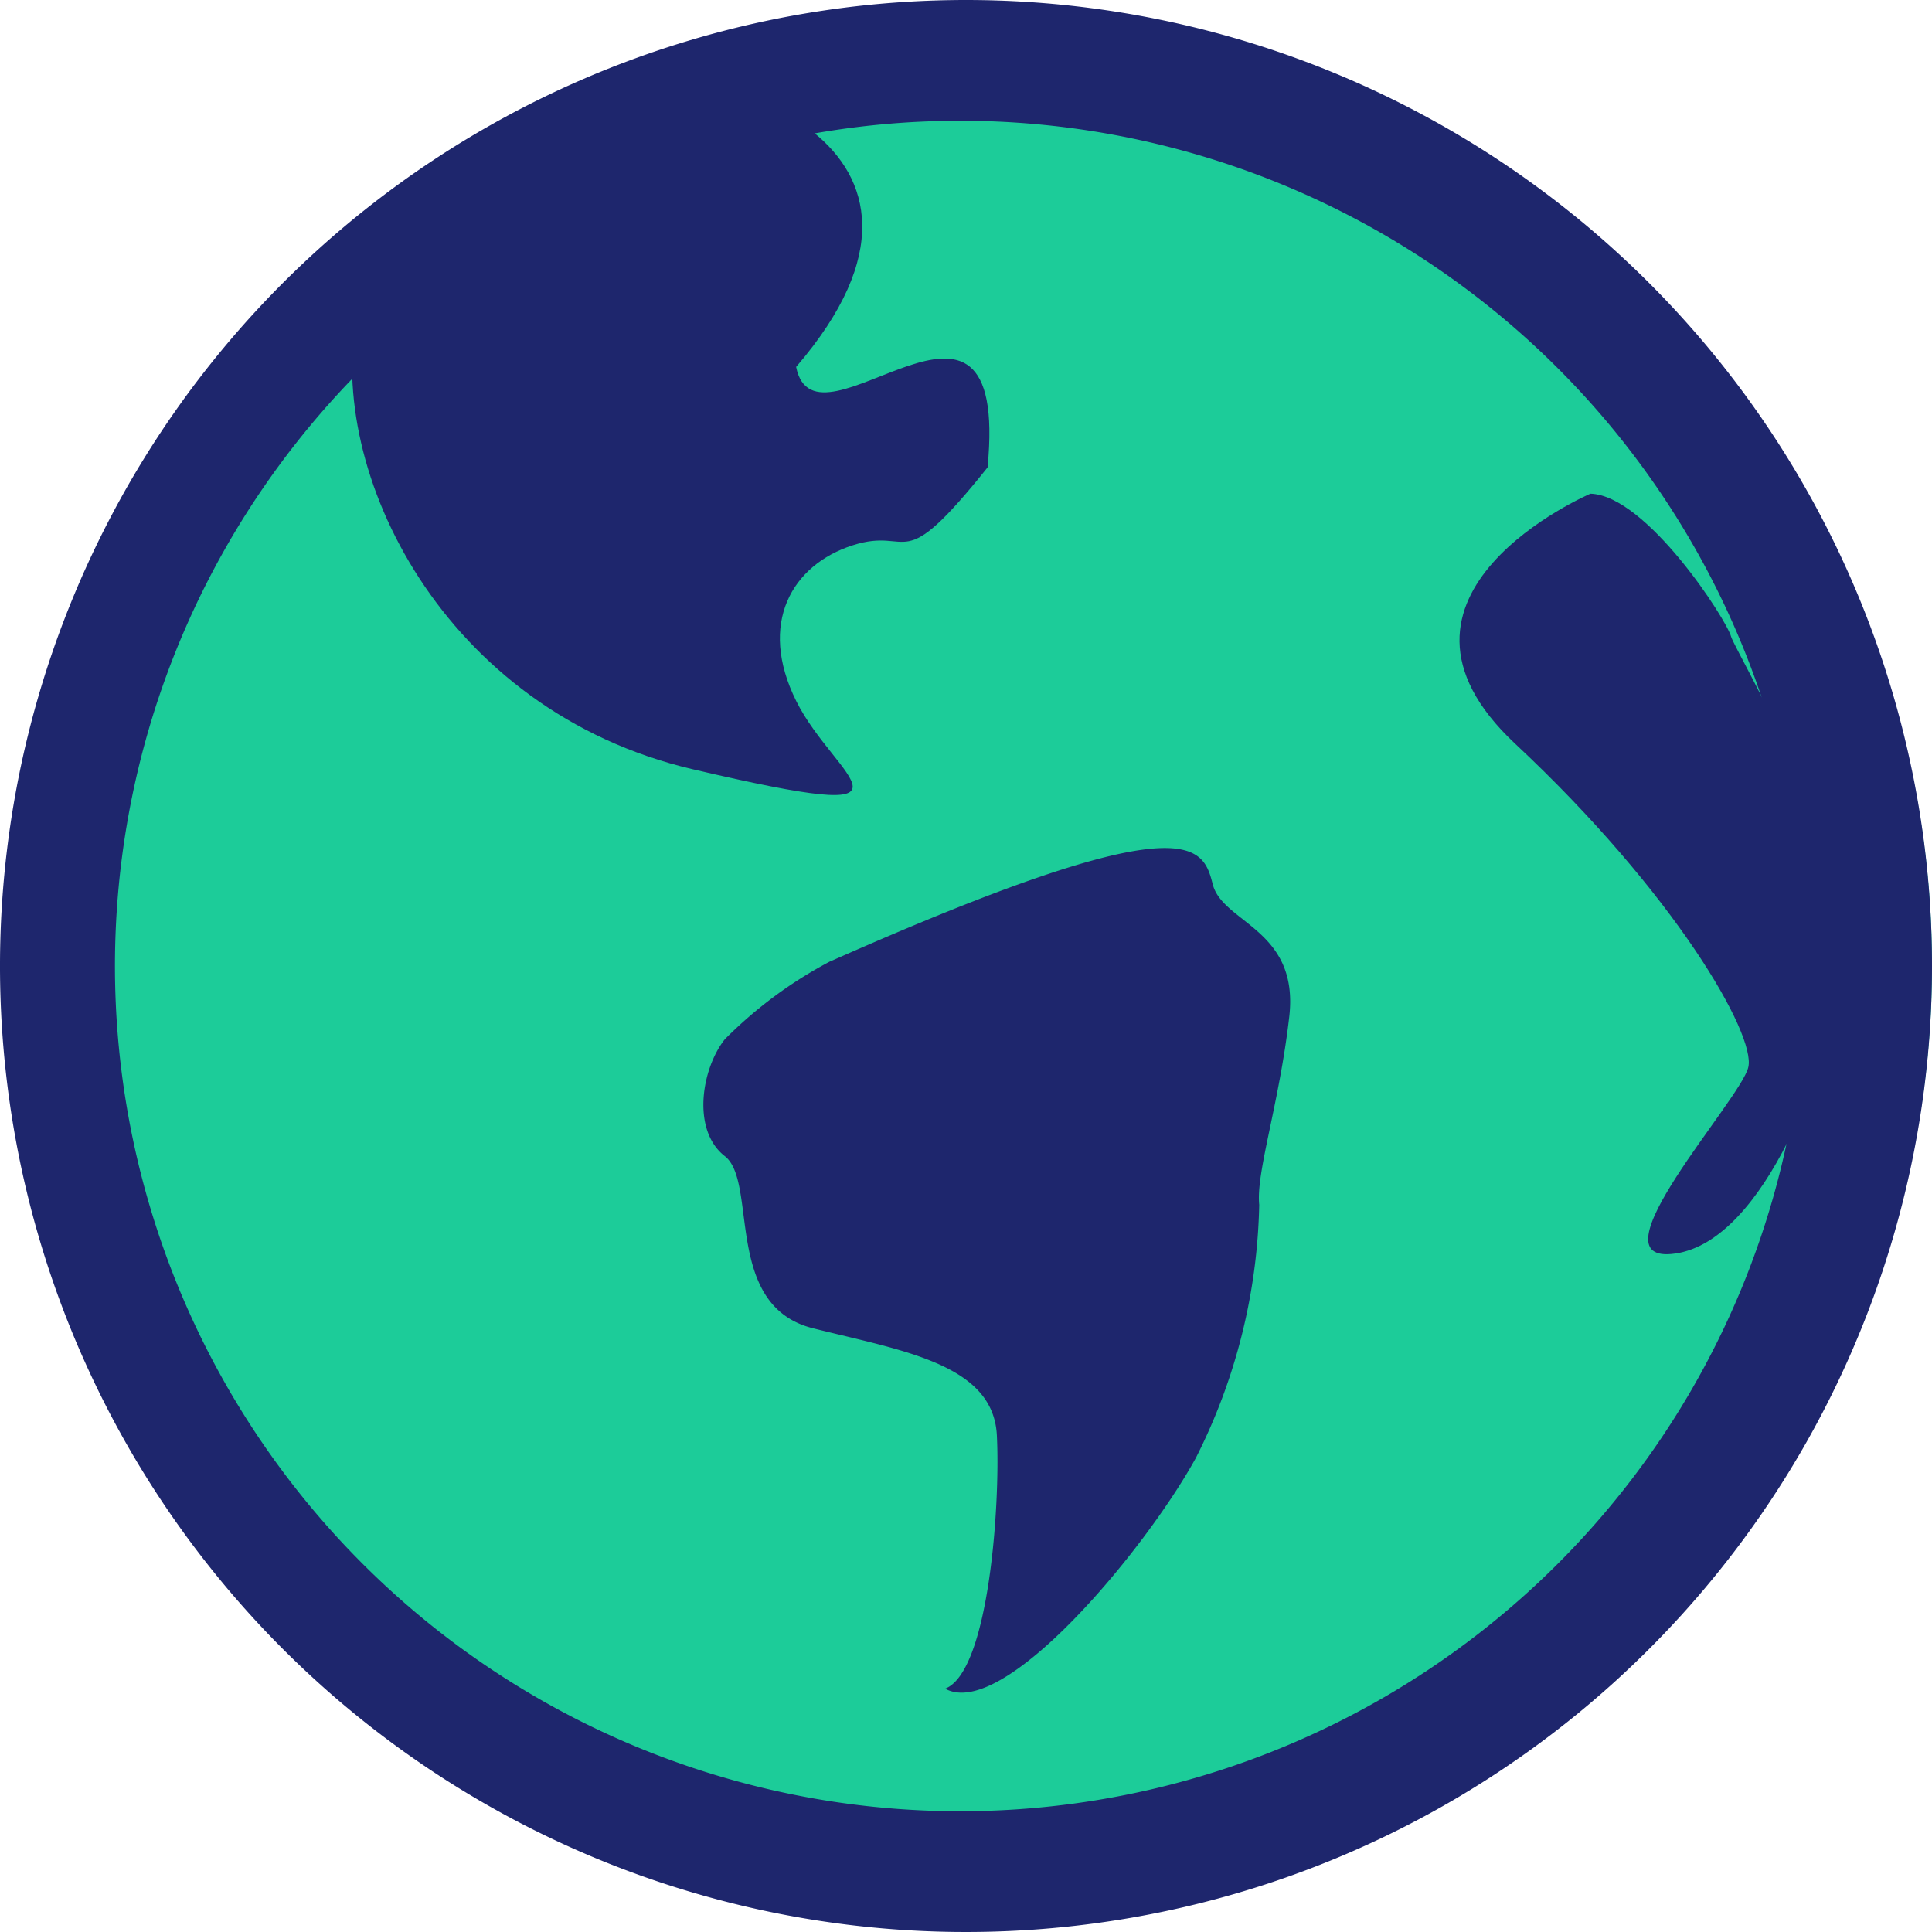<svg xmlns="http://www.w3.org/2000/svg" width="62" height="62" viewBox="0 0 62 62"><g transform="translate(-0.048)"><circle cx="30" cy="30" r="30" transform="translate(2.048 0.992)" fill="#1ccc99"/><g transform="translate(0.048)"><path d="M31.048,0a31,31,0,1,0,31,31,31,31,0,0,0-31-31Zm-.186,58.125A27.125,27.125,0,1,1,57.987,31,27.126,27.126,0,0,1,30.862,58.125Z" transform="translate(-0.048)" fill="#1e266d" fill-rule="evenodd"/><path d="M3.077,8.134c-1.013,5.04,2.756,12.746,10.77,14.621s4.568.315,3.323-2.186-.131-4.376,1.808-5,1.451,1.1,4.331-2.5c.728-7.5-5.52-.1-6.143-3.225,6.188-7.189-2.873-9.9-5.5-8.963S4.09,3.09,3.077,8.134Z" transform="translate(8.383 1.931)" fill="#1e266d" fill-rule="evenodd"/><path d="M9.855,10.363a13.869,13.869,0,0,0-3.379,2.5c-.746.938-1.073,2.918,0,3.75s-.06,4.8,2.831,5.524,5.786,1.151,5.9,3.439-.27,7.6-1.661,8.126c1.875,1.039,6.439-4.481,8.044-7.4a18.79,18.79,0,0,0,2.036-8.126c-.109-1.039.641-3.225.964-6.038s-2.138-3-2.456-4.249-.761-2.629-12.274,2.475Z" transform="translate(16.784 20.489)" fill="#1e266d" fill-rule="evenodd"/><path d="M16.207,4s-7.545,3.229-2.415,8.025,7.733,9.338,7.481,10.38c-.233,1.035-5.175,6.4-2.336,5.978,2.854-.416,4.958-6.041,5.411-9.379s-3.465-9.9-3.626-10.414c-.135-.529-2.708-4.534-4.515-4.59Z" transform="translate(34.832 11.843)" fill="#1e266d" fill-rule="evenodd"/></g></g></svg>